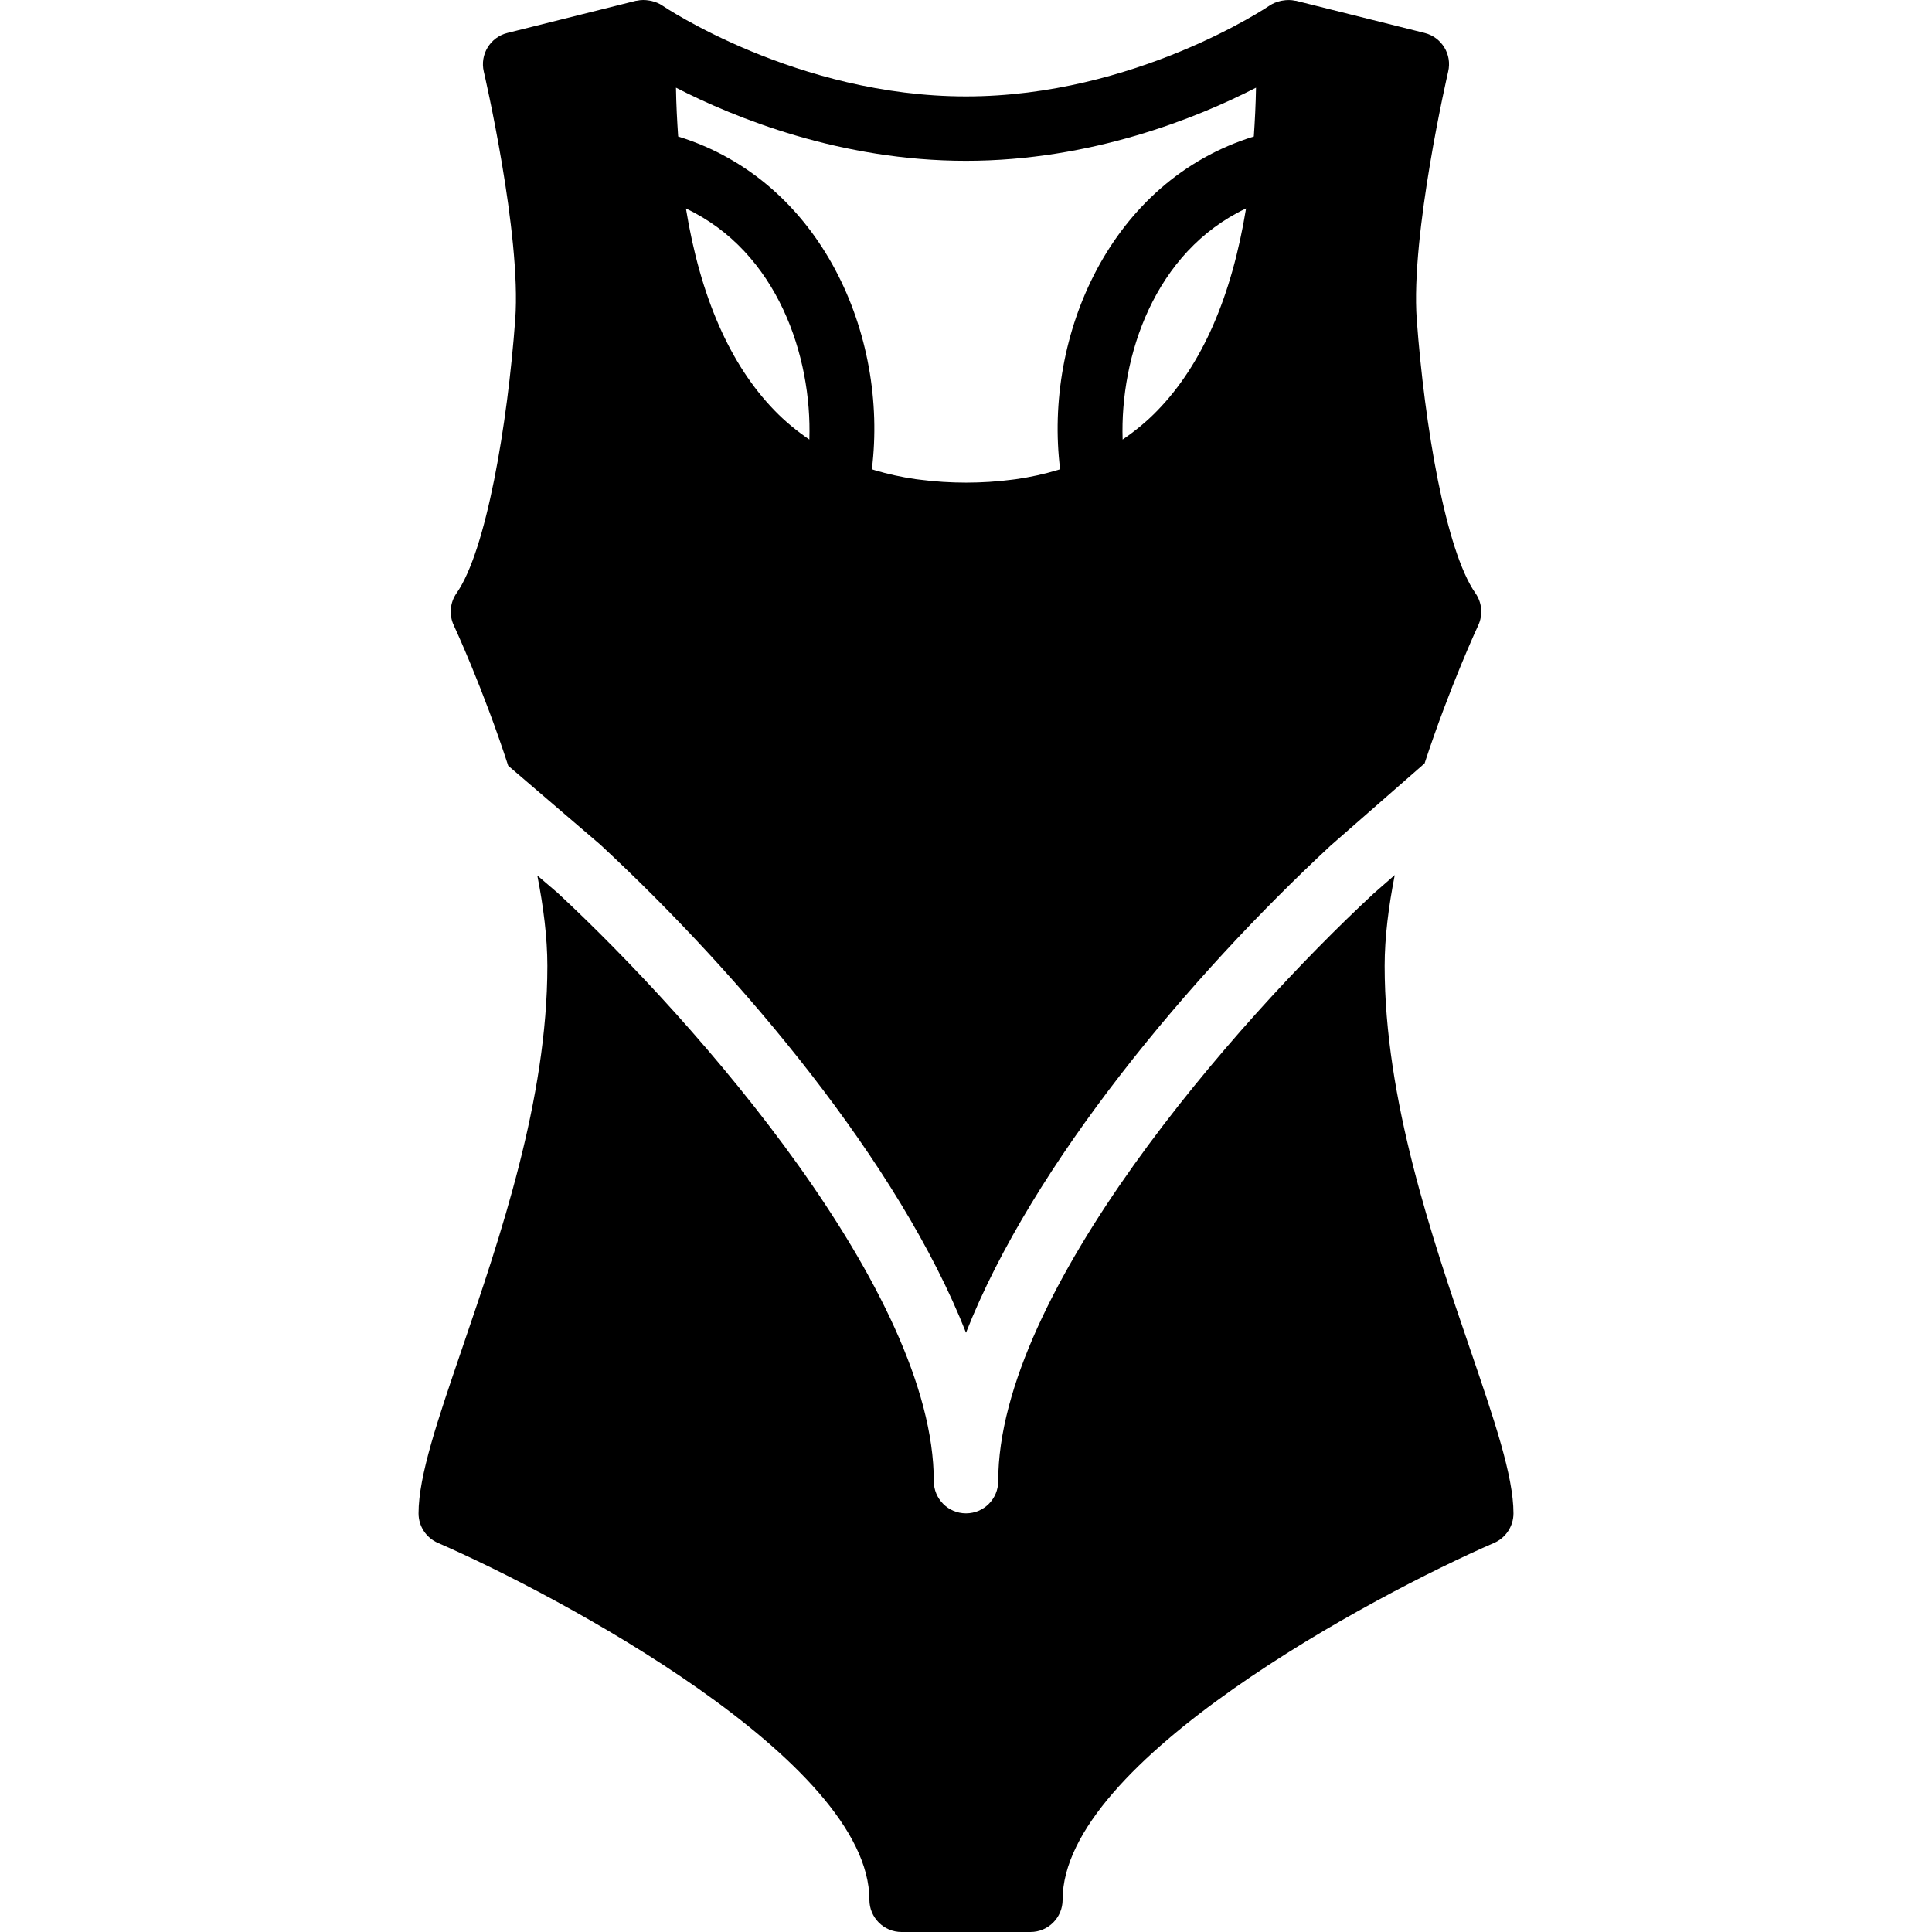 <?xml version="1.0" encoding="iso-8859-1"?>
<!-- Uploaded to: SVG Repo, www.svgrepo.com, Generator: SVG Repo Mixer Tools -->
<svg fill="#000000" height="800px" width="800px" version="1.1" id="Layer_1" xmlns="http://www.w3.org/2000/svg" xmlns:xlink="http://www.w3.org/1999/xlink" 
	 viewBox="0 0 511.943 511.943" xml:space="preserve">
<g>
	<g>
		<path d="M390.96,157.186c-7.885-11.264-13.483-44.544-15.548-72.533c-1.655-22.588,8.235-65.271,8.329-65.698
			c1.067-4.54-1.715-9.088-6.229-10.223l-34.133-8.533c-0.06-0.009-0.111,0.009-0.171,0c-1.109-0.256-2.236-0.239-3.354-0.043
			c-0.23,0.034-0.444,0.068-0.674,0.137c-0.956,0.239-1.877,0.589-2.714,1.152c-0.35,0.247-35.712,24.098-80.495,24.098
			c-44.783,0-80.155-23.851-80.504-24.099c-0.836-0.572-1.766-0.922-2.722-1.161c-0.213-0.06-0.41-0.094-0.623-0.128
			c-1.135-0.205-2.278-0.222-3.405,0.043c-0.051,0.009-0.102-0.009-0.154,0L134.43,8.731c-4.523,1.135-7.296,5.683-6.238,10.223
			c0.102,0.427,10.001,43.085,8.337,65.698c-2.065,27.989-7.671,61.269-15.556,72.533c-1.749,2.509-2.031,5.76-0.725,8.525
			c0.136,0.291,7.688,16.504,14.421,37.198l24.457,20.958c37.299,34.637,79.206,84.42,96.845,129.28
			c17.621-44.851,59.486-94.583,96.589-129.05l24.926-21.811c6.682-20.386,14.071-36.284,14.208-36.574
			C392.991,162.946,392.718,159.695,390.96,157.186z M214.464,116.474c-3.311-2.253-6.409-4.787-9.224-7.697
			c-11.827-12.186-19.661-30.131-23.484-53.53C206.084,66.758,215.189,94.517,214.464,116.474z M306.701,108.777
			c-2.816,2.91-5.914,5.444-9.225,7.697c-0.725-21.965,8.371-49.732,32.708-61.244C326.362,78.645,318.528,96.591,306.701,108.777z
			 M332.241,36.167c-38.067,11.776-55.723,52.753-51.328,88.183c-0.239,0.068-0.469,0.154-0.708,0.222
			c-3.456,1.041-7.125,1.852-10.94,2.398c-0.35,0.051-0.717,0.085-1.067,0.137c-7.97,1.041-16.401,1.041-24.363,0.008
			c-0.41-0.051-0.836-0.094-1.246-0.154c-3.746-0.538-7.347-1.34-10.735-2.347c-0.282-0.085-0.555-0.179-0.828-0.265
			c4.395-35.43-13.261-76.407-51.328-88.183c-0.282-4.198-0.512-8.465-0.58-12.937c15.625,8.022,43.623,19.38,76.852,19.38
			s61.227-11.358,76.851-19.379C332.744,27.701,332.522,31.968,332.241,36.167z"/>
	</g>
</g>
<g>
	<g>
		<path d="M389.511,357.388c-10.069-29.44-22.605-66.074-22.605-101.444c0-7.561,1.05-15.787,2.679-24.073l-5.598,4.898
			c-36.83,34.219-99.482,105.736-99.482,155.708c0,4.719-3.823,8.533-8.533,8.533c-4.719,0-8.533-3.814-8.533-8.533
			c0-49.971-62.66-121.489-99.678-155.878l-5.385-4.608c1.613,8.243,2.662,16.418,2.662,23.953
			c0,35.371-12.544,72.004-22.613,101.444c-6.434,18.825-11.52,33.681-11.52,43.622c0,3.396,2.014,6.477,5.129,7.825
			c31.804,13.833,114.338,57.788,114.338,94.575c0,4.719,3.814,8.533,8.533,8.533h34.133c4.71,0,8.533-3.814,8.533-8.533
			c0-36.787,82.526-80.742,114.338-94.575c3.106-1.348,5.129-4.429,5.129-7.825C401.039,391.07,395.945,376.213,389.511,357.388z"/>
	</g>
</g>
</svg>